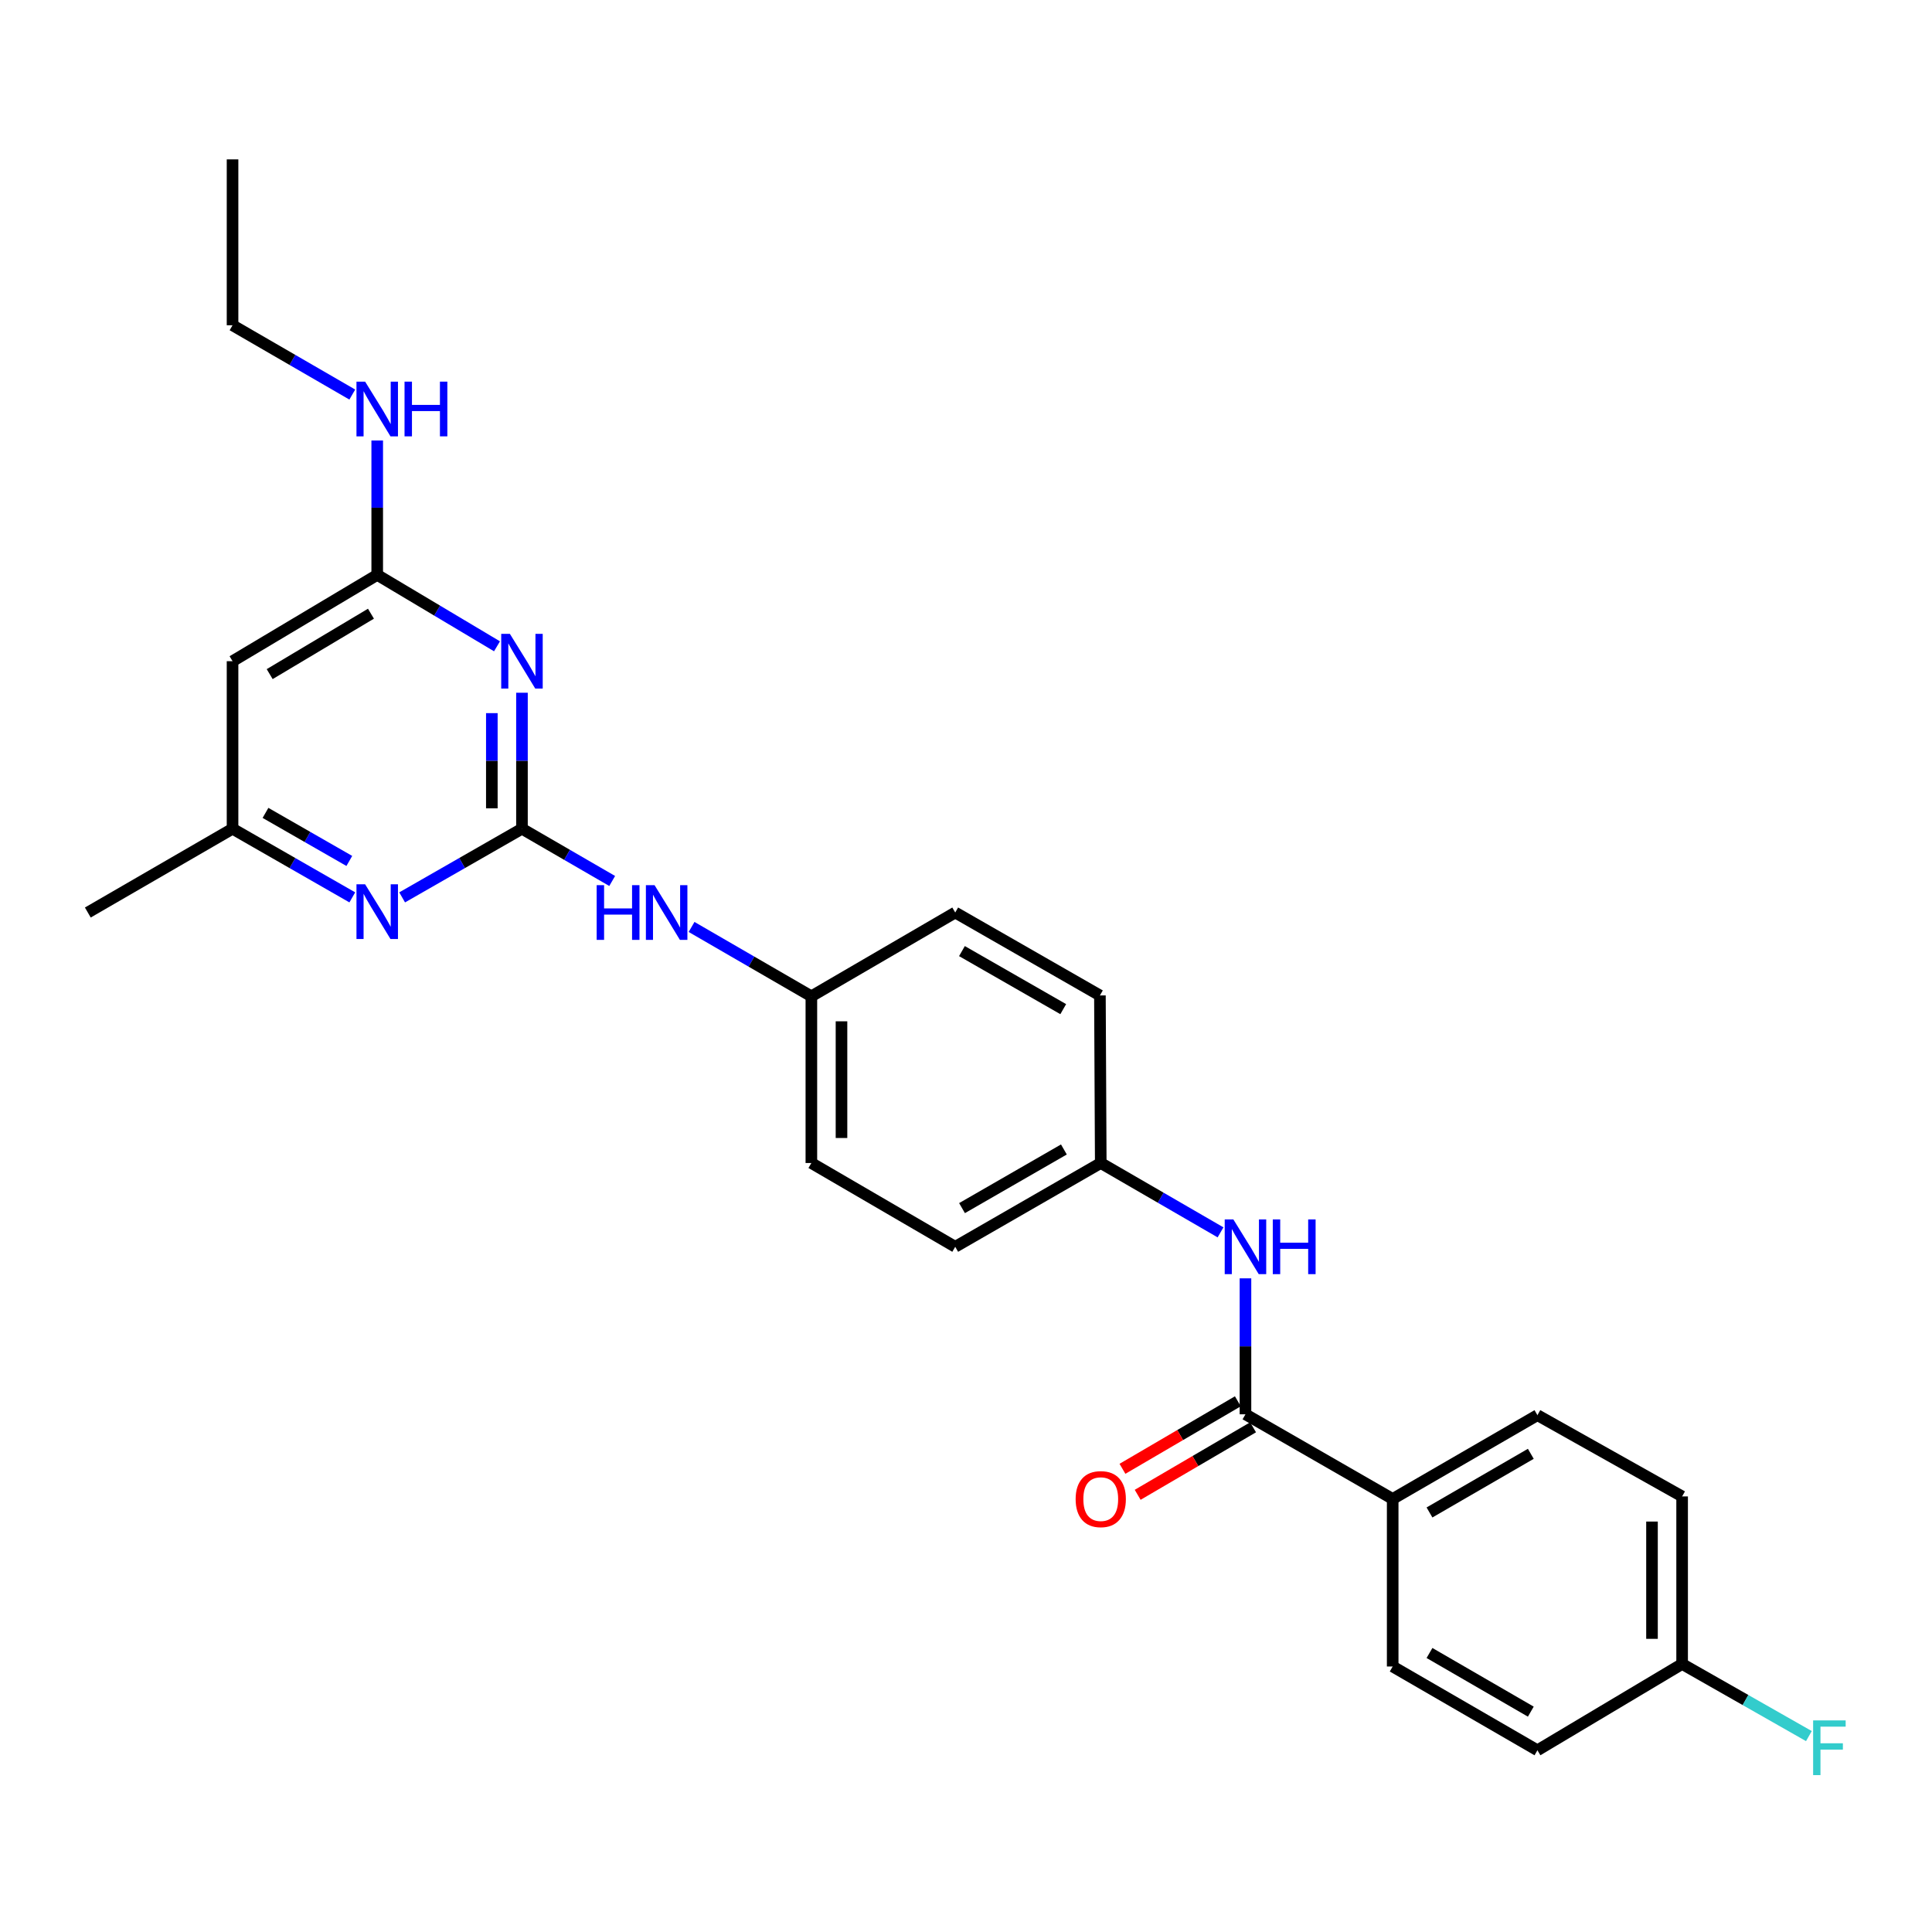 <?xml version='1.0' encoding='iso-8859-1'?>
<svg version='1.1' baseProfile='full'
              xmlns='http://www.w3.org/2000/svg'
                      xmlns:rdkit='http://www.rdkit.org/xml'
                      xmlns:xlink='http://www.w3.org/1999/xlink'
                  xml:space='preserve'
width='1000px' height='1000px' viewBox='0 0 1000 1000'>
<!-- END OF HEADER -->
<rect style='opacity:1.0;fill:#FFFFFF;stroke:none' width='1000' height='1000' x='0' y='0'> </rect>
<path class='bond-0' d='M 270.168,428.95 L 270.168,393.755' style='fill:none;fill-rule:evenodd;stroke:#000000;stroke-width:6px;stroke-linecap:butt;stroke-linejoin:miter;stroke-opacity:1' />
<path class='bond-0' d='M 270.168,393.755 L 270.168,358.56' style='fill:none;fill-rule:evenodd;stroke:#0000FF;stroke-width:6px;stroke-linecap:butt;stroke-linejoin:miter;stroke-opacity:1' />
<path class='bond-0' d='M 254.575,418.391 L 254.575,393.755' style='fill:none;fill-rule:evenodd;stroke:#000000;stroke-width:6px;stroke-linecap:butt;stroke-linejoin:miter;stroke-opacity:1' />
<path class='bond-0' d='M 254.575,393.755 L 254.575,369.118' style='fill:none;fill-rule:evenodd;stroke:#0000FF;stroke-width:6px;stroke-linecap:butt;stroke-linejoin:miter;stroke-opacity:1' />
<path class='bond-2' d='M 270.168,428.95 L 239.158,446.718' style='fill:none;fill-rule:evenodd;stroke:#000000;stroke-width:6px;stroke-linecap:butt;stroke-linejoin:miter;stroke-opacity:1' />
<path class='bond-2' d='M 239.158,446.718 L 208.148,464.485' style='fill:none;fill-rule:evenodd;stroke:#0000FF;stroke-width:6px;stroke-linecap:butt;stroke-linejoin:miter;stroke-opacity:1' />
<path class='bond-6' d='M 270.168,428.95 L 293.518,442.472' style='fill:none;fill-rule:evenodd;stroke:#000000;stroke-width:6px;stroke-linecap:butt;stroke-linejoin:miter;stroke-opacity:1' />
<path class='bond-6' d='M 293.518,442.472 L 316.867,455.994' style='fill:none;fill-rule:evenodd;stroke:#0000FF;stroke-width:6px;stroke-linecap:butt;stroke-linejoin:miter;stroke-opacity:1' />
<path class='bond-3' d='M 257.248,334.527 L 226.248,316.041' style='fill:none;fill-rule:evenodd;stroke:#0000FF;stroke-width:6px;stroke-linecap:butt;stroke-linejoin:miter;stroke-opacity:1' />
<path class='bond-3' d='M 226.248,316.041 L 195.249,297.556' style='fill:none;fill-rule:evenodd;stroke:#000000;stroke-width:6px;stroke-linecap:butt;stroke-linejoin:miter;stroke-opacity:1' />
<path class='bond-1' d='M 644.651,732.039 L 644.651,696.853' style='fill:none;fill-rule:evenodd;stroke:#000000;stroke-width:6px;stroke-linecap:butt;stroke-linejoin:miter;stroke-opacity:1' />
<path class='bond-1' d='M 644.651,696.853 L 644.651,661.666' style='fill:none;fill-rule:evenodd;stroke:#0000FF;stroke-width:6px;stroke-linecap:butt;stroke-linejoin:miter;stroke-opacity:1' />
<path class='bond-7' d='M 644.651,732.039 L 720.852,775.858' style='fill:none;fill-rule:evenodd;stroke:#000000;stroke-width:6px;stroke-linecap:butt;stroke-linejoin:miter;stroke-opacity:1' />
<path class='bond-9' d='M 640.714,725.31 L 610.848,742.782' style='fill:none;fill-rule:evenodd;stroke:#000000;stroke-width:6px;stroke-linecap:butt;stroke-linejoin:miter;stroke-opacity:1' />
<path class='bond-9' d='M 610.848,742.782 L 580.982,760.254' style='fill:none;fill-rule:evenodd;stroke:#FF0000;stroke-width:6px;stroke-linecap:butt;stroke-linejoin:miter;stroke-opacity:1' />
<path class='bond-9' d='M 648.588,738.769 L 618.722,756.241' style='fill:none;fill-rule:evenodd;stroke:#000000;stroke-width:6px;stroke-linecap:butt;stroke-linejoin:miter;stroke-opacity:1' />
<path class='bond-9' d='M 618.722,756.241 L 588.856,773.713' style='fill:none;fill-rule:evenodd;stroke:#FF0000;stroke-width:6px;stroke-linecap:butt;stroke-linejoin:miter;stroke-opacity:1' />
<path class='bond-8' d='M 182.351,464.482 L 151.358,446.716' style='fill:none;fill-rule:evenodd;stroke:#0000FF;stroke-width:6px;stroke-linecap:butt;stroke-linejoin:miter;stroke-opacity:1' />
<path class='bond-8' d='M 151.358,446.716 L 120.365,428.95' style='fill:none;fill-rule:evenodd;stroke:#000000;stroke-width:6px;stroke-linecap:butt;stroke-linejoin:miter;stroke-opacity:1' />
<path class='bond-8' d='M 180.808,445.624 L 159.113,433.188' style='fill:none;fill-rule:evenodd;stroke:#0000FF;stroke-width:6px;stroke-linecap:butt;stroke-linejoin:miter;stroke-opacity:1' />
<path class='bond-8' d='M 159.113,433.188 L 137.418,420.751' style='fill:none;fill-rule:evenodd;stroke:#000000;stroke-width:6px;stroke-linecap:butt;stroke-linejoin:miter;stroke-opacity:1' />
<path class='bond-13' d='M 195.249,297.556 L 195.249,262.779' style='fill:none;fill-rule:evenodd;stroke:#000000;stroke-width:6px;stroke-linecap:butt;stroke-linejoin:miter;stroke-opacity:1' />
<path class='bond-13' d='M 195.249,262.779 L 195.249,228.002' style='fill:none;fill-rule:evenodd;stroke:#0000FF;stroke-width:6px;stroke-linecap:butt;stroke-linejoin:miter;stroke-opacity:1' />
<path class='bond-26' d='M 195.249,297.556 L 120.365,342.232' style='fill:none;fill-rule:evenodd;stroke:#000000;stroke-width:6px;stroke-linecap:butt;stroke-linejoin:miter;stroke-opacity:1' />
<path class='bond-26' d='M 192.006,317.649 L 139.587,348.922' style='fill:none;fill-rule:evenodd;stroke:#000000;stroke-width:6px;stroke-linecap:butt;stroke-linejoin:miter;stroke-opacity:1' />
<path class='bond-4' d='M 631.747,637.867 L 600.748,619.919' style='fill:none;fill-rule:evenodd;stroke:#0000FF;stroke-width:6px;stroke-linecap:butt;stroke-linejoin:miter;stroke-opacity:1' />
<path class='bond-4' d='M 600.748,619.919 L 569.749,601.971' style='fill:none;fill-rule:evenodd;stroke:#000000;stroke-width:6px;stroke-linecap:butt;stroke-linejoin:miter;stroke-opacity:1' />
<path class='bond-5' d='M 120.365,342.232 L 120.365,428.95' style='fill:none;fill-rule:evenodd;stroke:#000000;stroke-width:6px;stroke-linecap:butt;stroke-linejoin:miter;stroke-opacity:1' />
<path class='bond-14' d='M 357.957,479.788 L 388.96,497.737' style='fill:none;fill-rule:evenodd;stroke:#0000FF;stroke-width:6px;stroke-linecap:butt;stroke-linejoin:miter;stroke-opacity:1' />
<path class='bond-14' d='M 388.96,497.737 L 419.963,515.685' style='fill:none;fill-rule:evenodd;stroke:#000000;stroke-width:6px;stroke-linecap:butt;stroke-linejoin:miter;stroke-opacity:1' />
<path class='bond-10' d='M 720.852,775.858 L 795.771,732.49' style='fill:none;fill-rule:evenodd;stroke:#000000;stroke-width:6px;stroke-linecap:butt;stroke-linejoin:miter;stroke-opacity:1' />
<path class='bond-10' d='M 739.902,782.848 L 792.345,752.491' style='fill:none;fill-rule:evenodd;stroke:#000000;stroke-width:6px;stroke-linecap:butt;stroke-linejoin:miter;stroke-opacity:1' />
<path class='bond-11' d='M 720.852,775.858 L 720.852,862.576' style='fill:none;fill-rule:evenodd;stroke:#000000;stroke-width:6px;stroke-linecap:butt;stroke-linejoin:miter;stroke-opacity:1' />
<path class='bond-23' d='M 120.365,428.95 L 45.455,472.318' style='fill:none;fill-rule:evenodd;stroke:#000000;stroke-width:6px;stroke-linecap:butt;stroke-linejoin:miter;stroke-opacity:1' />
<path class='bond-16' d='M 795.771,732.49 L 870.664,774.549' style='fill:none;fill-rule:evenodd;stroke:#000000;stroke-width:6px;stroke-linecap:butt;stroke-linejoin:miter;stroke-opacity:1' />
<path class='bond-17' d='M 720.852,862.576 L 795.771,905.944' style='fill:none;fill-rule:evenodd;stroke:#000000;stroke-width:6px;stroke-linecap:butt;stroke-linejoin:miter;stroke-opacity:1' />
<path class='bond-17' d='M 739.902,855.585 L 792.345,885.943' style='fill:none;fill-rule:evenodd;stroke:#000000;stroke-width:6px;stroke-linecap:butt;stroke-linejoin:miter;stroke-opacity:1' />
<path class='bond-12' d='M 569.749,601.971 L 494.423,645.338' style='fill:none;fill-rule:evenodd;stroke:#000000;stroke-width:6px;stroke-linecap:butt;stroke-linejoin:miter;stroke-opacity:1' />
<path class='bond-12' d='M 550.67,594.962 L 497.942,625.319' style='fill:none;fill-rule:evenodd;stroke:#000000;stroke-width:6px;stroke-linecap:butt;stroke-linejoin:miter;stroke-opacity:1' />
<path class='bond-27' d='M 569.749,601.971 L 569.316,515.244' style='fill:none;fill-rule:evenodd;stroke:#000000;stroke-width:6px;stroke-linecap:butt;stroke-linejoin:miter;stroke-opacity:1' />
<path class='bond-24' d='M 182.346,204.227 L 151.356,186.29' style='fill:none;fill-rule:evenodd;stroke:#0000FF;stroke-width:6px;stroke-linecap:butt;stroke-linejoin:miter;stroke-opacity:1' />
<path class='bond-24' d='M 151.356,186.29 L 120.365,168.353' style='fill:none;fill-rule:evenodd;stroke:#000000;stroke-width:6px;stroke-linecap:butt;stroke-linejoin:miter;stroke-opacity:1' />
<path class='bond-21' d='M 419.963,515.685 L 494.423,472.318' style='fill:none;fill-rule:evenodd;stroke:#000000;stroke-width:6px;stroke-linecap:butt;stroke-linejoin:miter;stroke-opacity:1' />
<path class='bond-22' d='M 419.963,515.685 L 419.963,601.971' style='fill:none;fill-rule:evenodd;stroke:#000000;stroke-width:6px;stroke-linecap:butt;stroke-linejoin:miter;stroke-opacity:1' />
<path class='bond-22' d='M 435.557,528.628 L 435.557,589.028' style='fill:none;fill-rule:evenodd;stroke:#000000;stroke-width:6px;stroke-linecap:butt;stroke-linejoin:miter;stroke-opacity:1' />
<path class='bond-15' d='M 870.664,861.268 L 795.771,905.944' style='fill:none;fill-rule:evenodd;stroke:#000000;stroke-width:6px;stroke-linecap:butt;stroke-linejoin:miter;stroke-opacity:1' />
<path class='bond-18' d='M 870.664,861.268 L 903.472,879.933' style='fill:none;fill-rule:evenodd;stroke:#000000;stroke-width:6px;stroke-linecap:butt;stroke-linejoin:miter;stroke-opacity:1' />
<path class='bond-18' d='M 903.472,879.933 L 936.279,898.598' style='fill:none;fill-rule:evenodd;stroke:#33CCCC;stroke-width:6px;stroke-linecap:butt;stroke-linejoin:miter;stroke-opacity:1' />
<path class='bond-28' d='M 870.664,861.268 L 870.664,774.549' style='fill:none;fill-rule:evenodd;stroke:#000000;stroke-width:6px;stroke-linecap:butt;stroke-linejoin:miter;stroke-opacity:1' />
<path class='bond-28' d='M 855.071,848.26 L 855.071,787.557' style='fill:none;fill-rule:evenodd;stroke:#000000;stroke-width:6px;stroke-linecap:butt;stroke-linejoin:miter;stroke-opacity:1' />
<path class='bond-19' d='M 569.316,515.244 L 494.423,472.318' style='fill:none;fill-rule:evenodd;stroke:#000000;stroke-width:6px;stroke-linecap:butt;stroke-linejoin:miter;stroke-opacity:1' />
<path class='bond-19' d='M 550.328,522.334 L 497.903,492.286' style='fill:none;fill-rule:evenodd;stroke:#000000;stroke-width:6px;stroke-linecap:butt;stroke-linejoin:miter;stroke-opacity:1' />
<path class='bond-20' d='M 494.423,645.338 L 419.963,601.971' style='fill:none;fill-rule:evenodd;stroke:#000000;stroke-width:6px;stroke-linecap:butt;stroke-linejoin:miter;stroke-opacity:1' />
<path class='bond-25' d='M 120.365,168.353 L 120.365,82.493' style='fill:none;fill-rule:evenodd;stroke:#000000;stroke-width:6px;stroke-linecap:butt;stroke-linejoin:miter;stroke-opacity:1' />
<path  class='atom-1' d='M 263.908 328.072
L 273.188 343.072
Q 274.108 344.552, 275.588 347.232
Q 277.068 349.912, 277.148 350.072
L 277.148 328.072
L 280.908 328.072
L 280.908 356.392
L 277.028 356.392
L 267.068 339.992
Q 265.908 338.072, 264.668 335.872
Q 263.468 333.672, 263.108 332.992
L 263.108 356.392
L 259.428 356.392
L 259.428 328.072
L 263.908 328.072
' fill='#0000FF'/>
<path  class='atom-3' d='M 188.989 457.716
L 198.269 472.716
Q 199.189 474.196, 200.669 476.876
Q 202.149 479.556, 202.229 479.716
L 202.229 457.716
L 205.989 457.716
L 205.989 486.036
L 202.109 486.036
L 192.149 469.636
Q 190.989 467.716, 189.749 465.516
Q 188.549 463.316, 188.189 462.636
L 188.189 486.036
L 184.509 486.036
L 184.509 457.716
L 188.989 457.716
' fill='#0000FF'/>
<path  class='atom-5' d='M 638.391 631.178
L 647.671 646.178
Q 648.591 647.658, 650.071 650.338
Q 651.551 653.018, 651.631 653.178
L 651.631 631.178
L 655.391 631.178
L 655.391 659.498
L 651.511 659.498
L 641.551 643.098
Q 640.391 641.178, 639.151 638.978
Q 637.951 636.778, 637.591 636.098
L 637.591 659.498
L 633.911 659.498
L 633.911 631.178
L 638.391 631.178
' fill='#0000FF'/>
<path  class='atom-5' d='M 658.791 631.178
L 662.631 631.178
L 662.631 643.218
L 677.111 643.218
L 677.111 631.178
L 680.951 631.178
L 680.951 659.498
L 677.111 659.498
L 677.111 646.418
L 662.631 646.418
L 662.631 659.498
L 658.791 659.498
L 658.791 631.178
' fill='#0000FF'/>
<path  class='atom-7' d='M 308.833 458.158
L 312.673 458.158
L 312.673 470.198
L 327.153 470.198
L 327.153 458.158
L 330.993 458.158
L 330.993 486.478
L 327.153 486.478
L 327.153 473.398
L 312.673 473.398
L 312.673 486.478
L 308.833 486.478
L 308.833 458.158
' fill='#0000FF'/>
<path  class='atom-7' d='M 338.793 458.158
L 348.073 473.158
Q 348.993 474.638, 350.473 477.318
Q 351.953 479.998, 352.033 480.158
L 352.033 458.158
L 355.793 458.158
L 355.793 486.478
L 351.913 486.478
L 341.953 470.078
Q 340.793 468.158, 339.553 465.958
Q 338.353 463.758, 337.993 463.078
L 337.993 486.478
L 334.313 486.478
L 334.313 458.158
L 338.793 458.158
' fill='#0000FF'/>
<path  class='atom-10' d='M 556.749 775.938
Q 556.749 769.138, 560.109 765.338
Q 563.469 761.538, 569.749 761.538
Q 576.029 761.538, 579.389 765.338
Q 582.749 769.138, 582.749 775.938
Q 582.749 782.818, 579.349 786.738
Q 575.949 790.618, 569.749 790.618
Q 563.509 790.618, 560.109 786.738
Q 556.749 782.858, 556.749 775.938
M 569.749 787.418
Q 574.069 787.418, 576.389 784.538
Q 578.749 781.618, 578.749 775.938
Q 578.749 770.378, 576.389 767.578
Q 574.069 764.738, 569.749 764.738
Q 565.429 764.738, 563.069 767.538
Q 560.749 770.338, 560.749 775.938
Q 560.749 781.658, 563.069 784.538
Q 565.429 787.418, 569.749 787.418
' fill='#FF0000'/>
<path  class='atom-14' d='M 188.989 197.535
L 198.269 212.535
Q 199.189 214.015, 200.669 216.695
Q 202.149 219.375, 202.229 219.535
L 202.229 197.535
L 205.989 197.535
L 205.989 225.855
L 202.109 225.855
L 192.149 209.455
Q 190.989 207.535, 189.749 205.335
Q 188.549 203.135, 188.189 202.455
L 188.189 225.855
L 184.509 225.855
L 184.509 197.535
L 188.989 197.535
' fill='#0000FF'/>
<path  class='atom-14' d='M 209.389 197.535
L 213.229 197.535
L 213.229 209.575
L 227.709 209.575
L 227.709 197.535
L 231.549 197.535
L 231.549 225.855
L 227.709 225.855
L 227.709 212.775
L 213.229 212.775
L 213.229 225.855
L 209.389 225.855
L 209.389 197.535
' fill='#0000FF'/>
<path  class='atom-19' d='M 938.471 890.476
L 955.311 890.476
L 955.311 893.716
L 942.271 893.716
L 942.271 902.316
L 953.871 902.316
L 953.871 905.596
L 942.271 905.596
L 942.271 918.796
L 938.471 918.796
L 938.471 890.476
' fill='#33CCCC'/>
</svg>
